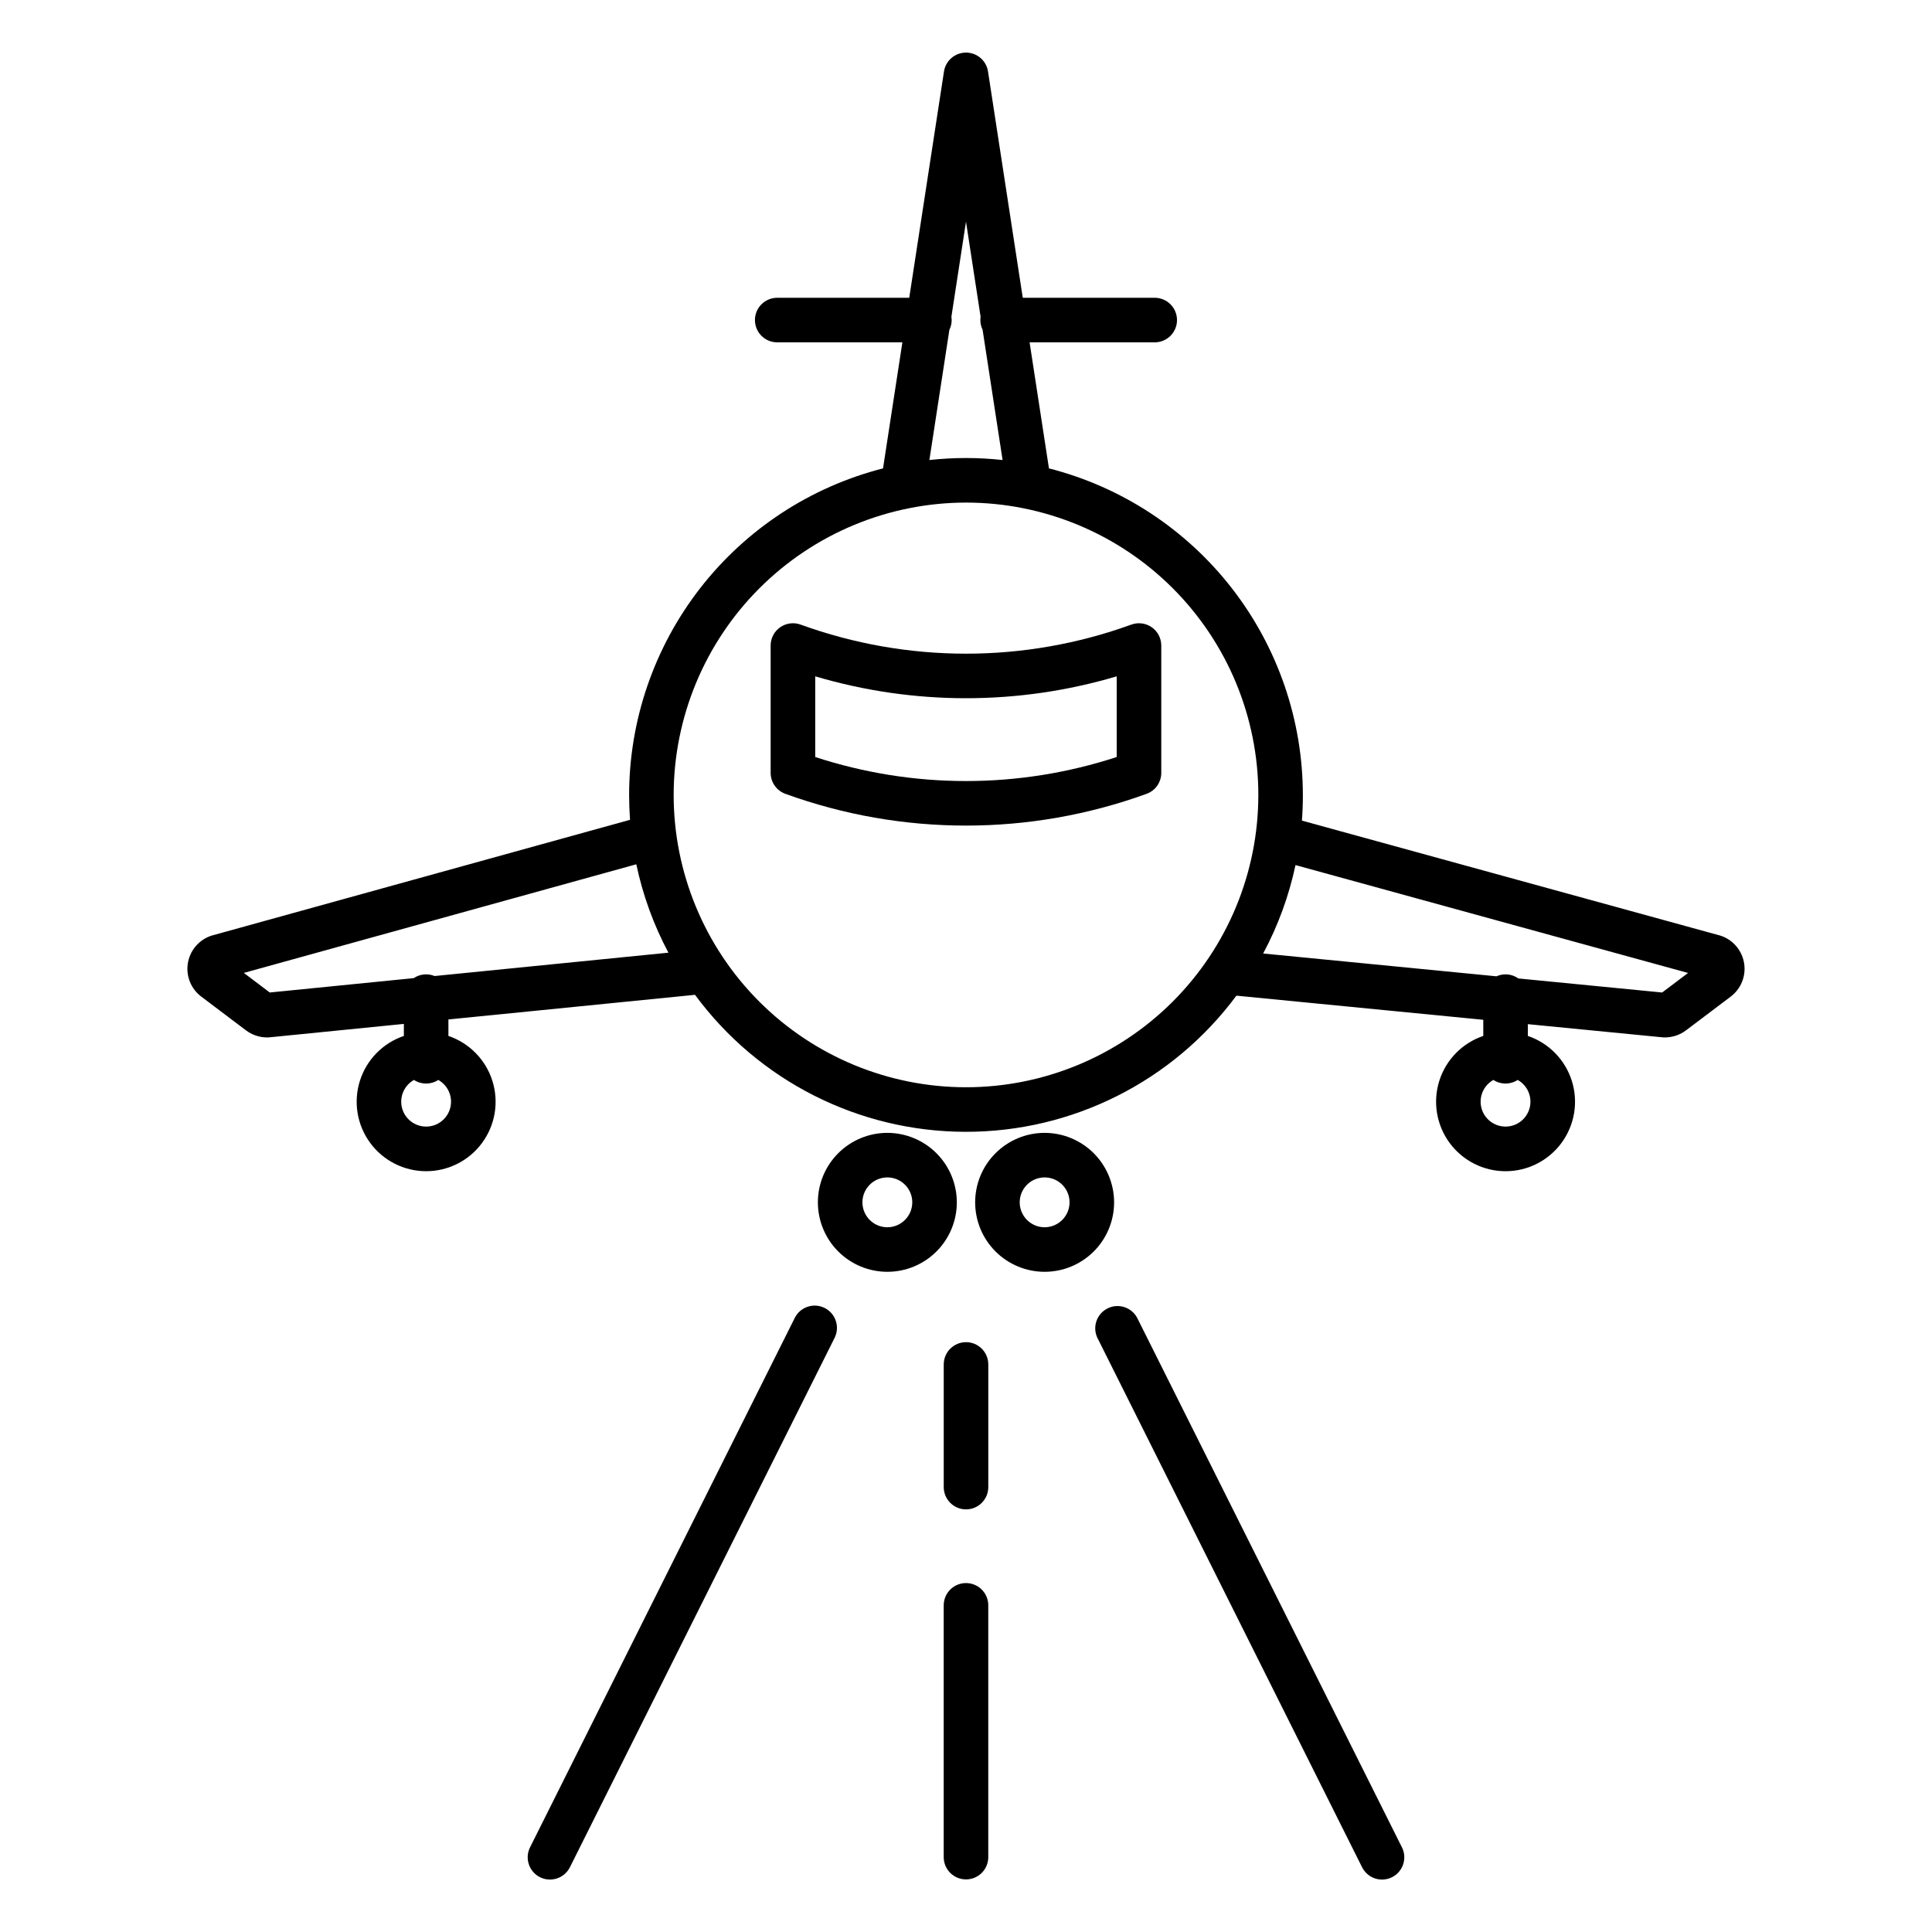 <?xml version="1.0" encoding="UTF-8"?>
<!-- Uploaded to: SVG Repo, www.svgrepo.com, Generator: SVG Repo Mixer Tools -->
<svg fill="#000000" width="800px" height="800px" version="1.1" viewBox="144 144 512 512" xmlns="http://www.w3.org/2000/svg">
 <g>
  <path d="m197.34 408.11 11.859 8.953c1.984 1.496 4.488 2.133 6.945 1.766l34.883-3.484v3.191-0.004c-5.559 1.883-9.887 6.301-11.652 11.895s-0.762 11.695 2.707 16.426c3.465 4.731 8.98 7.527 14.848 7.527 5.867 0 11.383-2.797 14.848-7.527 3.469-4.731 4.473-10.832 2.707-16.426s-6.094-10.012-11.652-11.895v-4.367l65.344-6.527 0.004-0.004c16.781 22.793 43.379 36.266 71.68 36.309 28.305 0.047 54.945-13.344 71.797-36.082l65.426 6.394v4.277c-5.559 1.883-9.883 6.301-11.652 11.895-1.766 5.594-0.762 11.695 2.707 16.426 3.469 4.734 8.984 7.531 14.848 7.531 5.867 0 11.383-2.797 14.852-7.531 3.469-4.731 4.473-10.832 2.707-16.426-1.77-5.594-6.098-10.012-11.652-11.895v-3.121l34.984 3.422c2.449 0.355 4.945-0.281 6.922-1.773l11.855-8.949c2.691-2.031 4.062-5.367 3.574-8.703-0.484-3.336-2.75-6.144-5.906-7.324-0.164-0.062-0.332-0.117-0.504-0.164l-110.8-30.449c0.172-2.25 0.258-4.519 0.258-6.812l-0.004 0.004c-0.023-19.848-6.648-39.121-18.832-54.789-12.184-15.668-29.23-26.836-48.461-31.75l-5.129-33.402h33.16c3.262 0 5.906-2.644 5.906-5.906 0-3.258-2.644-5.902-5.906-5.902h-34.969l-9.207-59.969c-0.441-2.883-2.922-5.008-5.836-5.008-2.914 0-5.394 2.125-5.836 5.008l-9.207 59.969h-34.988c-3.258 0-5.902 2.644-5.902 5.902 0 3.262 2.644 5.906 5.902 5.906h33.172l-5.129 33.402h0.004c-19.23 4.914-36.277 16.082-48.461 31.75-12.184 15.668-18.809 34.941-18.832 54.789 0 2.215 0.082 4.414 0.242 6.594l-110.81 30.668c-0.168 0.047-0.336 0.102-0.504 0.164v0.004c-3.152 1.184-5.41 3.992-5.891 7.324-0.484 3.336 0.887 6.668 3.578 8.695zm59.59 34.445c-3.004 0.004-5.633-2.023-6.391-4.934-0.758-2.906 0.547-5.961 3.168-7.426 1.957 1.281 4.484 1.281 6.441 0 2.625 1.465 3.926 4.519 3.168 7.426-0.758 2.906-3.383 4.938-6.387 4.934zm286.05 0c-3.004 0.004-5.629-2.027-6.387-4.934-0.758-2.906 0.547-5.961 3.168-7.426 1.957 1.281 4.484 1.281 6.441 0 2.625 1.465 3.926 4.519 3.168 7.426-0.758 2.91-3.383 4.938-6.391 4.934zm48.371-40.711-6.863 5.18-38.105-3.727 0.004 0.004c-1.699-1.207-3.91-1.422-5.812-0.57l-61.828-6.043c3.949-7.367 6.836-15.254 8.574-23.43zm-195.75-170.46c0.527-1.059 0.711-2.254 0.527-3.422l3.871-25.219 3.871 25.219c-0.043 0.281-0.066 0.566-0.066 0.855 0 0.887 0.199 1.766 0.59 2.566l5.301 34.527c-6.445-0.707-12.949-0.707-19.398 0zm4.398 45.805c20.547 0 40.25 8.164 54.781 22.691 14.527 14.527 22.691 34.234 22.691 54.781s-8.164 40.25-22.691 54.781c-14.527 14.527-34.234 22.691-54.781 22.691s-40.25-8.164-54.781-22.691c-14.527-14.531-22.691-34.234-22.691-54.781 0.023-20.539 8.195-40.23 22.719-54.754s34.215-22.695 54.754-22.719zm-87.371 95.855c1.719 8.168 4.582 16.055 8.508 23.426l-61.957 6.188c-1.824-0.75-3.898-0.543-5.535 0.555l-38.152 3.809-6.875-5.191z"/>
  <path d="m352.12 354.37c30.926 11.227 64.816 11.227 95.742 0 2.336-0.848 3.887-3.062 3.887-5.547v-33.75c0-1.926-0.938-3.731-2.516-4.836s-3.594-1.371-5.406-0.715c-28.32 10.281-59.352 10.281-87.672 0-1.812-0.656-3.828-0.391-5.406 0.715s-2.519 2.91-2.519 4.836v33.75c0.004 2.484 1.555 4.699 3.891 5.547zm7.922-31.137c26.07 7.738 53.828 7.738 79.898 0v21.383c-25.957 8.492-53.941 8.492-79.898 0z"/>
  <path d="m379.16 444.22c-4.883 0-9.566 1.941-13.02 5.394s-5.394 8.133-5.394 13.016c0 4.883 1.941 9.566 5.394 13.02 3.453 3.453 8.137 5.391 13.02 5.391s9.562-1.938 13.016-5.391c3.453-3.453 5.394-8.137 5.394-13.02-0.008-4.879-1.949-9.559-5.398-13.012-3.453-3.449-8.133-5.391-13.012-5.398zm0 25.012v0.004c-2.672 0-5.078-1.609-6.102-4.078-1.023-2.465-0.457-5.305 1.43-7.195 1.891-1.887 4.731-2.453 7.195-1.43 2.469 1.02 4.078 3.43 4.078 6.098-0.004 3.644-2.957 6.602-6.602 6.606z"/>
  <path d="m420.84 444.22c-4.883 0-9.566 1.941-13.02 5.394-3.453 3.449-5.394 8.133-5.394 13.016 0 4.883 1.941 9.566 5.394 13.02 3.453 3.453 8.133 5.391 13.016 5.391 4.883 0.004 9.566-1.938 13.02-5.391 3.453-3.453 5.394-8.137 5.394-13.02-0.008-4.879-1.949-9.559-5.398-13.012-3.453-3.449-8.133-5.391-13.012-5.398zm0 25.012v0.004c-2.672 0-5.078-1.609-6.102-4.078-1.023-2.465-0.457-5.305 1.43-7.195 1.891-1.887 4.731-2.453 7.195-1.43 2.469 1.02 4.078 3.43 4.078 6.098-0.004 3.644-2.957 6.602-6.602 6.606z"/>
  <path d="m434.8 498.5 70.148 140.3 0.004 0.004c0.691 1.41 1.918 2.488 3.41 2.992 1.492 0.504 3.121 0.391 4.531-0.312 1.406-0.703 2.473-1.941 2.965-3.434 0.492-1.496 0.367-3.125-0.348-4.527l-70.152-140.29c-1.508-2.82-4.984-3.922-7.84-2.496-2.859 1.43-4.062 4.871-2.719 7.769z"/>
  <path d="m354.64 493.22-70.152 140.3c-0.715 1.402-0.84 3.031-0.348 4.527 0.492 1.492 1.559 2.731 2.969 3.434 1.406 0.703 3.035 0.816 4.527 0.312 1.492-0.504 2.719-1.582 3.414-2.992l70.148-140.3c1.426-2.91 0.238-6.43-2.66-7.879-2.902-1.449-6.43-0.289-7.902 2.602z"/>
  <path d="m394.1 505.59v32.504c0 3.262 2.644 5.906 5.906 5.906 3.262 0 5.902-2.644 5.902-5.906v-32.504c0-3.258-2.641-5.902-5.902-5.902-3.262 0-5.906 2.644-5.906 5.902z"/>
  <path d="m400 563.53c-3.262 0-5.906 2.641-5.906 5.902v66.727c0 3.262 2.644 5.902 5.906 5.902 3.262 0 5.902-2.641 5.902-5.902v-66.727c0-3.262-2.641-5.902-5.902-5.902z"/>
 </g>
</svg>